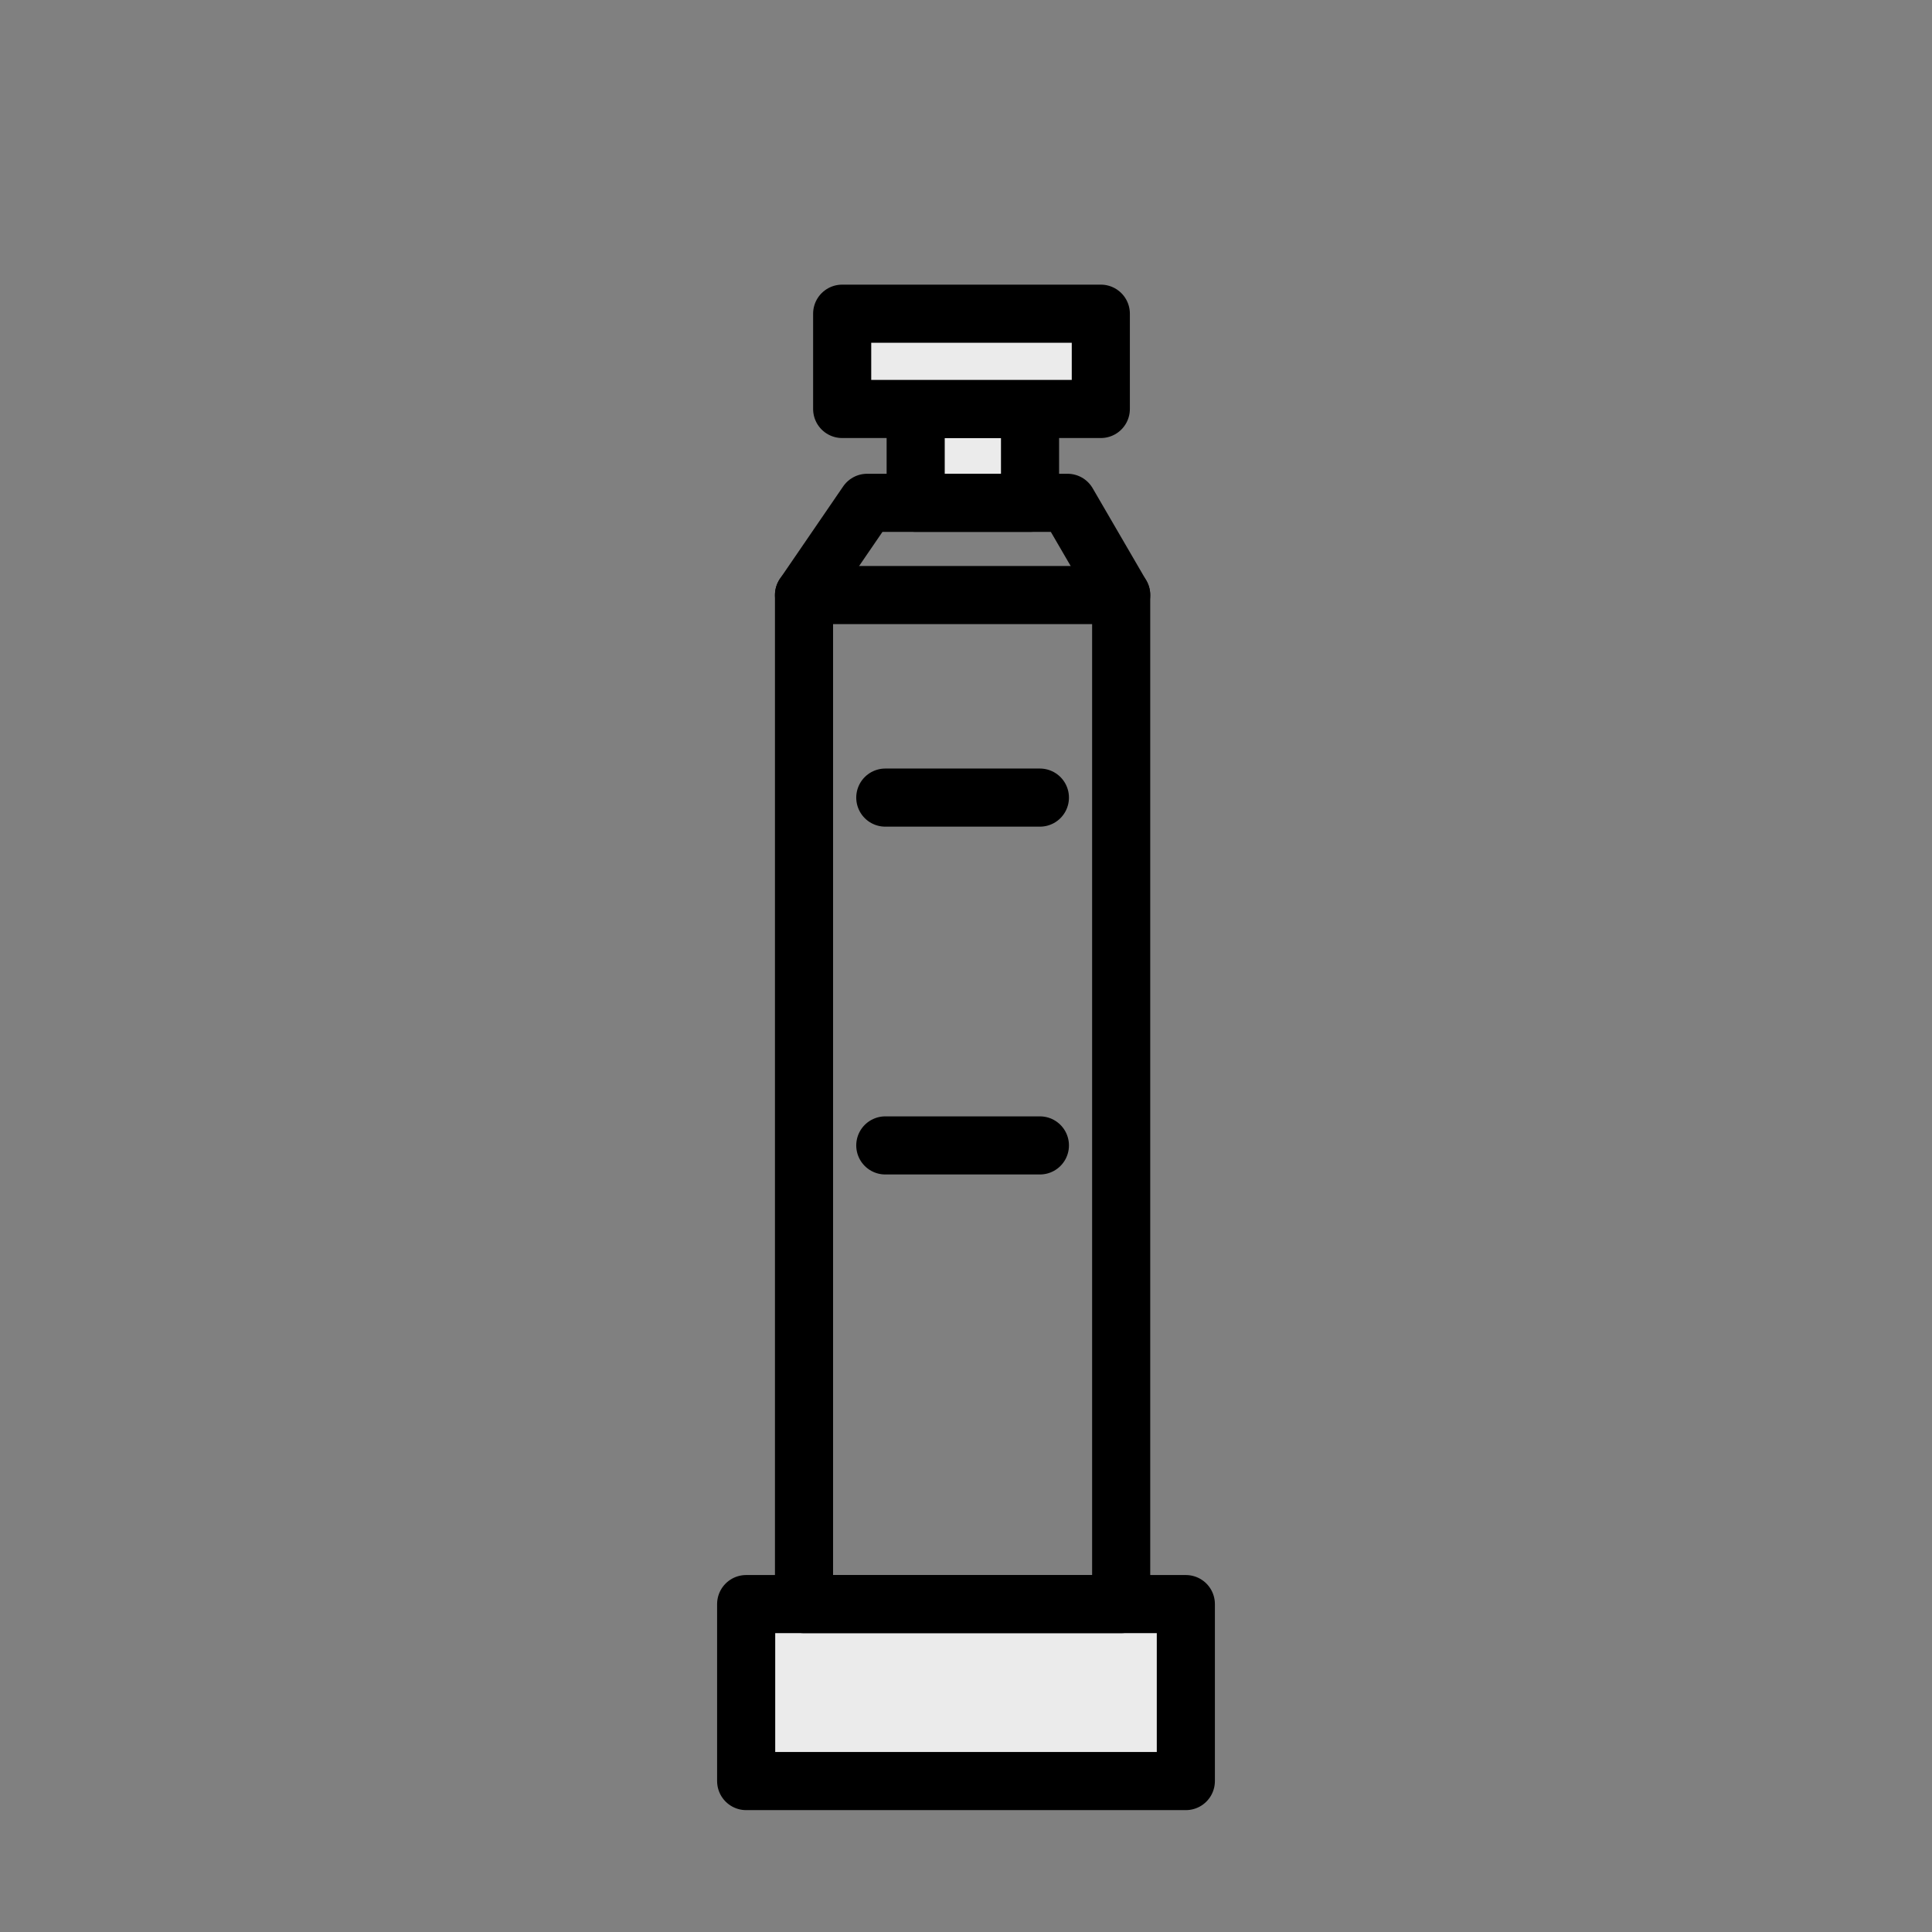 <?xml version="1.0" encoding="UTF-8" standalone="no"?><!DOCTYPE svg PUBLIC "-//W3C//DTD SVG 1.1//EN" "http://www.w3.org/Graphics/SVG/1.1/DTD/svg11.dtd"><svg width="100%" height="100%" viewBox="0 0 128 128" version="1.1" xmlns="http://www.w3.org/2000/svg" xmlns:xlink="http://www.w3.org/1999/xlink" xml:space="preserve" xmlns:serif="http://www.serif.com/" style="fill-rule:evenodd;clip-rule:evenodd;stroke-linecap:round;stroke-linejoin:round;stroke-miterlimit:1.5;"><rect x="0" y="0" width="128" height="128" fill="#808080" stroke="none"/><rect x="49.435" y="106.275" width="29.13" height="11.725" style="fill:#ebebeb;stroke:#000;stroke-width:3.85px;"/><rect x="53.268" y="39.423" width="21.013" height="66.852" style="fill:none;stroke:#000;stroke-width:3.85px;"/><path d="M53.268,39.423l4.183,-6.11l13.276,-0l3.554,6.11" style="fill:none;stroke:#000;stroke-width:3.85px;"/><rect x="60.666" y="27.096" width="7.576" height="6.216" style="fill:#ebebeb;stroke:#000;stroke-width:3.85px;"/><rect x="55.796" y="20.783" width="17.136" height="6.313" style="fill:#ebebeb;stroke:#000;stroke-width:3.85px;"/><path d="M58.653,52.843l10.243,0" style="fill:none;stroke:#000;stroke-width:3.85px;"/><path d="M58.653,75.887l10.243,0" style="fill:none;stroke:#000;stroke-width:3.85px;"/></svg>